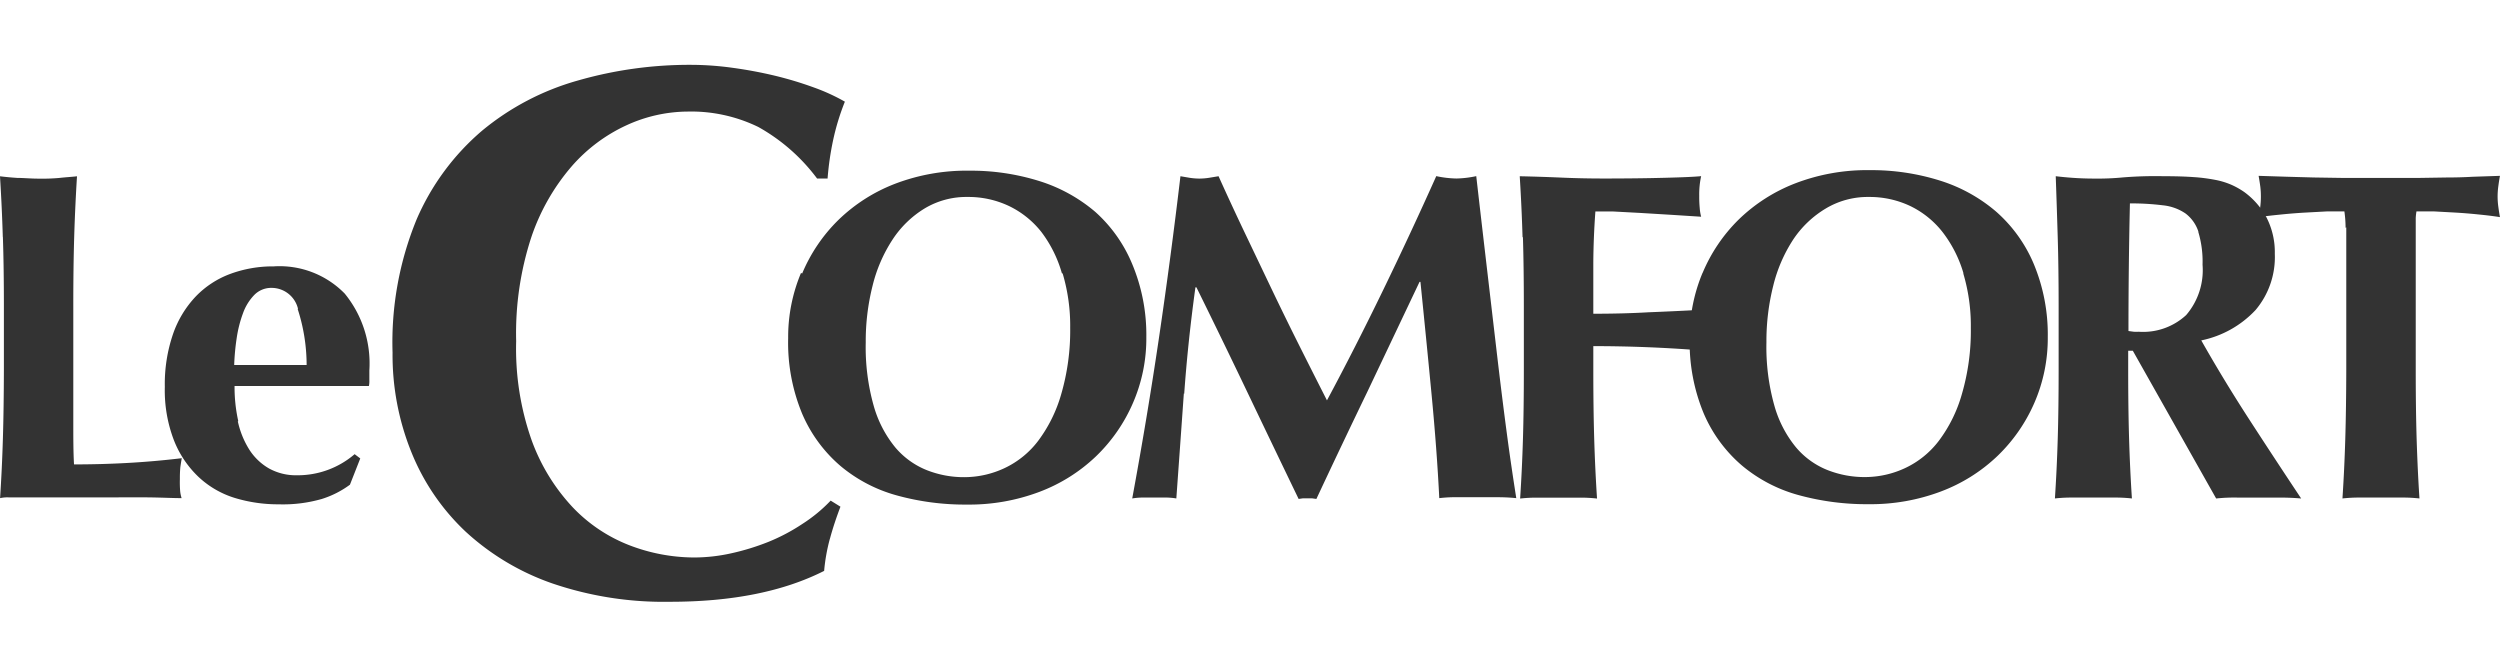 <svg xmlns="http://www.w3.org/2000/svg" xmlns:xlink="http://www.w3.org/1999/xlink" width="210" height="56" viewBox="0 0 210 56">
  <defs>
    <clipPath id="clip-path">
      <rect id="Rettangolo_2" data-name="Rettangolo 2" width="210" height="56" transform="translate(68 22)" fill="#333" stroke="#707070" stroke-width="1"/>
    </clipPath>
  </defs>
  <g id="Gruppo_di_maschere_1" data-name="Gruppo di maschere 1" transform="translate(-68 -22)" clip-path="url(#clip-path)">
    <g id="logo-white" transform="translate(64.957 22.935)">
      <path id="Tracciato_1" data-name="Tracciato 1" d="M3.279,18.973q-.076-2.541-.236-5.1.669.084,1.461.137c.525,0,1.118.061,1.773.061a16.032,16.032,0,0,0,1.773-.061c.525-.061,1.012-.084,1.461-.137q-.16,2.564-.236,5.1T9.2,24.785v9.661c0,1.392,0,2.6.061,3.629q2.282,0,4.488-.122,2.282-.126,4.564-.4c-.053.289-.091.548-.122.761a9.478,9.478,0,0,0-.038.989,9.334,9.334,0,0,0,.023,1.012,2.837,2.837,0,0,0,.122.593c-.707,0-1.582-.046-2.625-.061s-2.465,0-4.275,0H3.811a2.821,2.821,0,0,0-.761.061q.16-2.442.236-4.983t.084-5.812V24.792q0-3.271-.084-5.812" fill="#333"/>
      <path id="Tracciato_2" data-name="Tracciato 2" d="M28.079,25.02a2.282,2.282,0,0,0-2.214-1.773,1.986,1.986,0,0,0-1.461.593,4.26,4.26,0,0,0-.943,1.521,10.194,10.194,0,0,0-.533,2.084,19.46,19.46,0,0,0-.213,2.282H28.8A15.268,15.268,0,0,0,28.041,25M23.02,34.454a7.4,7.4,0,0,0,.966,2.381,4.8,4.8,0,0,0,1.658,1.582,4.671,4.671,0,0,0,2.343.571,7.349,7.349,0,0,0,4.846-1.773l.472.358-.867,2.206a7.957,7.957,0,0,1-2.366,1.2,11.822,11.822,0,0,1-3.629.449,12.453,12.453,0,0,1-3.667-.533,7.775,7.775,0,0,1-3.043-1.757,8.528,8.528,0,0,1-2.084-3.1,11.7,11.7,0,0,1-.761-4.473,12.97,12.97,0,0,1,.692-4.45,8.733,8.733,0,0,1,1.909-3.149,7.767,7.767,0,0,1,2.9-1.894,10.316,10.316,0,0,1,3.644-.631A7.65,7.65,0,0,1,32,23.727a9.28,9.28,0,0,1,2.069,6.459v.829a1.856,1.856,0,0,1-.038.472H22.746a13.176,13.176,0,0,0,.312,2.959" fill="#333"/>
      <path id="Tracciato_3" data-name="Tracciato 3" d="M72.749,44.335a15.428,15.428,0,0,0-.479,2.685q-5.127,2.594-12.932,2.594A29.014,29.014,0,0,1,49.5,48.093a20.821,20.821,0,0,1-7.341-4.367A18.813,18.813,0,0,1,37.6,37.048a21.787,21.787,0,0,1-1.582-8.368A27.166,27.166,0,0,1,38.037,17.5a20.365,20.365,0,0,1,5.508-7.463,21.863,21.863,0,0,1,8.011-4.2A33.967,33.967,0,0,1,61.11,4.511a25.721,25.721,0,0,1,3.477.251,36.037,36.037,0,0,1,3.545.662,30.429,30.429,0,0,1,3.256.981,16.5,16.5,0,0,1,2.625,1.2,19.908,19.908,0,0,0-.981,3.2,24.282,24.282,0,0,0-.472,3.256h-.882A15.679,15.679,0,0,0,66.739,9.73,12.872,12.872,0,0,0,60.79,8.437a12.446,12.446,0,0,0-5.1,1.141,13.693,13.693,0,0,0-4.648,3.484,17.816,17.816,0,0,0-3.378,5.957,25.949,25.949,0,0,0-1.263,8.71A23.1,23.1,0,0,0,47.7,36.043a16.4,16.4,0,0,0,3.446,5.629,13.092,13.092,0,0,0,4.808,3.21,15.26,15.26,0,0,0,5.409,1.012,14.522,14.522,0,0,0,3.1-.35,20.06,20.06,0,0,0,3.1-.951,15.907,15.907,0,0,0,2.883-1.521,12.781,12.781,0,0,0,2.373-1.955l.822.51c-.335.882-.639,1.78-.882,2.685" fill="#333"/>
      <path id="Tracciato_4" data-name="Tracciato 4" d="M92.239,22.008a10.475,10.475,0,0,0-1.712-3.446A7.714,7.714,0,0,0,87.8,16.371a7.95,7.95,0,0,0-3.484-.761,6.8,6.8,0,0,0-3.606.966,8.5,8.5,0,0,0-2.7,2.625,12.476,12.476,0,0,0-1.674,3.88,19.019,19.019,0,0,0-.571,4.747,18.144,18.144,0,0,0,.669,5.325,9.608,9.608,0,0,0,1.811,3.492,6.733,6.733,0,0,0,2.64,1.909,8.467,8.467,0,0,0,3.149.593,7.98,7.98,0,0,0,3.393-.761A7.607,7.607,0,0,0,90.246,36.1a12.05,12.05,0,0,0,1.932-3.9,19.14,19.14,0,0,0,.761-5.591,15.42,15.42,0,0,0-.631-4.564m-21.886,0a13.693,13.693,0,0,1,3.043-4.5,14.089,14.089,0,0,1,4.762-3.043,16.85,16.85,0,0,1,6.23-1.1,19.224,19.224,0,0,1,5.873.867,13.389,13.389,0,0,1,4.724,2.6,12.065,12.065,0,0,1,3.081,4.344,15.4,15.4,0,0,1,1.2,6.17A13.594,13.594,0,0,1,98.218,32.9a13.823,13.823,0,0,1-3.127,4.511,14.043,14.043,0,0,1-4.747,2.974,16.736,16.736,0,0,1-6.086,1.065,21.574,21.574,0,0,1-5.85-.761,12.529,12.529,0,0,1-4.77-2.488,11.959,11.959,0,0,1-3.21-4.374,15.565,15.565,0,0,1-1.179-6.36,13.906,13.906,0,0,1,1.08-5.477M102.486,32.11q-.312,4.412-.631,8.824a5.835,5.835,0,0,0-.943-.076H99.078a5.674,5.674,0,0,0-.928.076q1.255-6.778,2.244-13.473T102.2,13.868l.806.137a5.53,5.53,0,0,0,.806.061,5.424,5.424,0,0,0,.761-.061l.829-.137q1.065,2.366,2.229,4.808l2.32,4.861q1.164,2.427,2.328,4.747t2.229,4.412q2.366-4.412,4.709-9.243t4.473-9.593a8.855,8.855,0,0,0,1.7.2,8.741,8.741,0,0,0,1.658-.2q.388,3.393.844,7.288l.89,7.607q.434,3.72.867,6.953c.289,2.153.555,3.887.761,5.2a15.824,15.824,0,0,0-1.6-.076H125.6a12.1,12.1,0,0,0-1.658.076q-.2-4.055-.654-8.786t-.928-9.38h-.076l-4.374,9.212q-2.168,4.488-4.291,9.022l-.373-.053H112.5l-.373.053q-2.122-4.4-4.237-8.824T103.543,23.2h-.084q-.631,4.564-.943,8.946m28.421-13.176q-.076-2.541-.236-5.1,1.773.038,3.507.114t3.507.076q2.914,0,5.181-.061c1.521-.038,2.526-.084,3.043-.137a7.15,7.15,0,0,0-.16,1.658,9.62,9.62,0,0,0,.038.989,4.044,4.044,0,0,0,.122.761l-2.5-.16-2.64-.16-2.282-.122h-1.461q-.16,2.168-.175,4.3v4.291q2.556,0,4.633-.122c1.377-.053,2.815-.122,4.313-.2-.084.449-.129.761-.16,1.019a6.678,6.678,0,0,0-.038.761,3.8,3.8,0,0,0,.061.647c.038.221.084.548.137.966q-4.488-.35-8.946-.35v2.008q0,3.271.076,5.812t.236,4.983a12.174,12.174,0,0,0-1.461-.076h-3.545a12.172,12.172,0,0,0-1.453.076q.16-2.442.236-4.983t.076-5.812V24.823q0-3.271-.076-5.812" fill="#333"/>
      <path id="Tracciato_5" data-name="Tracciato 5" d="M167.97,22.008a10.452,10.452,0,0,0-1.75-3.446,7.7,7.7,0,0,0-2.716-2.191,7.957,7.957,0,0,0-3.484-.761,6.847,6.847,0,0,0-3.606.966,8.573,8.573,0,0,0-2.746,2.617,12.53,12.53,0,0,0-1.674,3.88,19.018,19.018,0,0,0-.571,4.747,18.189,18.189,0,0,0,.669,5.325,9.57,9.57,0,0,0,1.811,3.492,6.7,6.7,0,0,0,2.64,1.909,8.475,8.475,0,0,0,3.149.593,7.973,7.973,0,0,0,3.393-.761A7.607,7.607,0,0,0,165.9,36.1a11.89,11.89,0,0,0,1.932-3.9,18.972,18.972,0,0,0,.761-5.591,15.4,15.4,0,0,0-.631-4.564m-21.9-.053A13.693,13.693,0,0,1,149.1,17.5a14.112,14.112,0,0,1,4.77-3.043,16.835,16.835,0,0,1,6.23-1.1,19.208,19.208,0,0,1,5.865.867,13.4,13.4,0,0,1,4.732,2.6,12.073,12.073,0,0,1,3.172,4.389,15.4,15.4,0,0,1,1.187,6.177,13.6,13.6,0,0,1-1.126,5.515,13.83,13.83,0,0,1-3.111,4.473,14.02,14.02,0,0,1-4.747,2.974,16.736,16.736,0,0,1-6.086,1.065,21.6,21.6,0,0,1-5.85-.761,12.529,12.529,0,0,1-4.77-2.488,11.936,11.936,0,0,1-3.21-4.374,15.572,15.572,0,0,1-1.179-6.36,13.913,13.913,0,0,1,1.08-5.447m41.65-3.469a3.126,3.126,0,0,0-1.08-1.521,4.108,4.108,0,0,0-1.894-.685,21.255,21.255,0,0,0-2.777-.16q-.122,5.325-.122,10.719l.456.061a3.8,3.8,0,0,0,.411,0,5.325,5.325,0,0,0,3.979-1.4,5.792,5.792,0,0,0,1.377-4.23,8.641,8.641,0,0,0-.358-2.761m-5.888,9.988V30.14q0,3.271.076,5.812t.236,4.983a12.825,12.825,0,0,0-1.461-.076h-3.545a12.749,12.749,0,0,0-1.461.076q.16-2.434.236-4.983t.076-5.812V24.815q0-3.271-.076-5.812t-.167-5.135c.449.053.928.1,1.461.137s1.118.061,1.773.061a22.074,22.074,0,0,0,2.427-.1,33.67,33.67,0,0,1,3.37-.1q1.521,0,2.556.076a14.538,14.538,0,0,1,1.833.236,6.291,6.291,0,0,1,1.339.411,6.587,6.587,0,0,1,1.08.609,6.466,6.466,0,0,1,1.871,2.145,6.383,6.383,0,0,1,.692,3.043,6.892,6.892,0,0,1-1.613,4.717,8.619,8.619,0,0,1-4.564,2.556q1.894,3.347,4.055,6.679t4.336,6.6c-.6-.053-1.194-.076-1.773-.076H191a14.3,14.3,0,0,0-1.8.076L182.2,28.527Z" fill="#333"/>
      <path id="Tracciato_6" data-name="Tracciato 6" d="M200.072,18.2a9.889,9.889,0,0,0-.1-1.377h-1.461l-1.849.1q-.993.057-2.008.16c-.677.068-1.316.137-1.887.221q.076-.434.137-.867a6.674,6.674,0,0,0,.053-.867,6.748,6.748,0,0,0-.053-.867q-.061-.434-.137-.867l2.427.076,2.206.061,2.442.038h6.344l2.427-.038q1.1,0,2.145-.061l2.282-.076q-.08.434-.137.867a6.54,6.54,0,0,0-.061.867,6.471,6.471,0,0,0,.061.867q.057.434.137.867-.761-.122-1.772-.221c-.654-.068-1.308-.122-1.955-.16l-1.826-.1h-1.461a4.437,4.437,0,0,0-.061.555V30.14q0,3.271.076,5.812c.053,1.689.129,3.355.236,4.983a12.811,12.811,0,0,0-1.461-.076h-3.545a12.774,12.774,0,0,0-1.461.076q.16-2.442.236-4.983t.084-5.812V18.166" fill="#333"/>
    </g>
  </g>
</svg>
